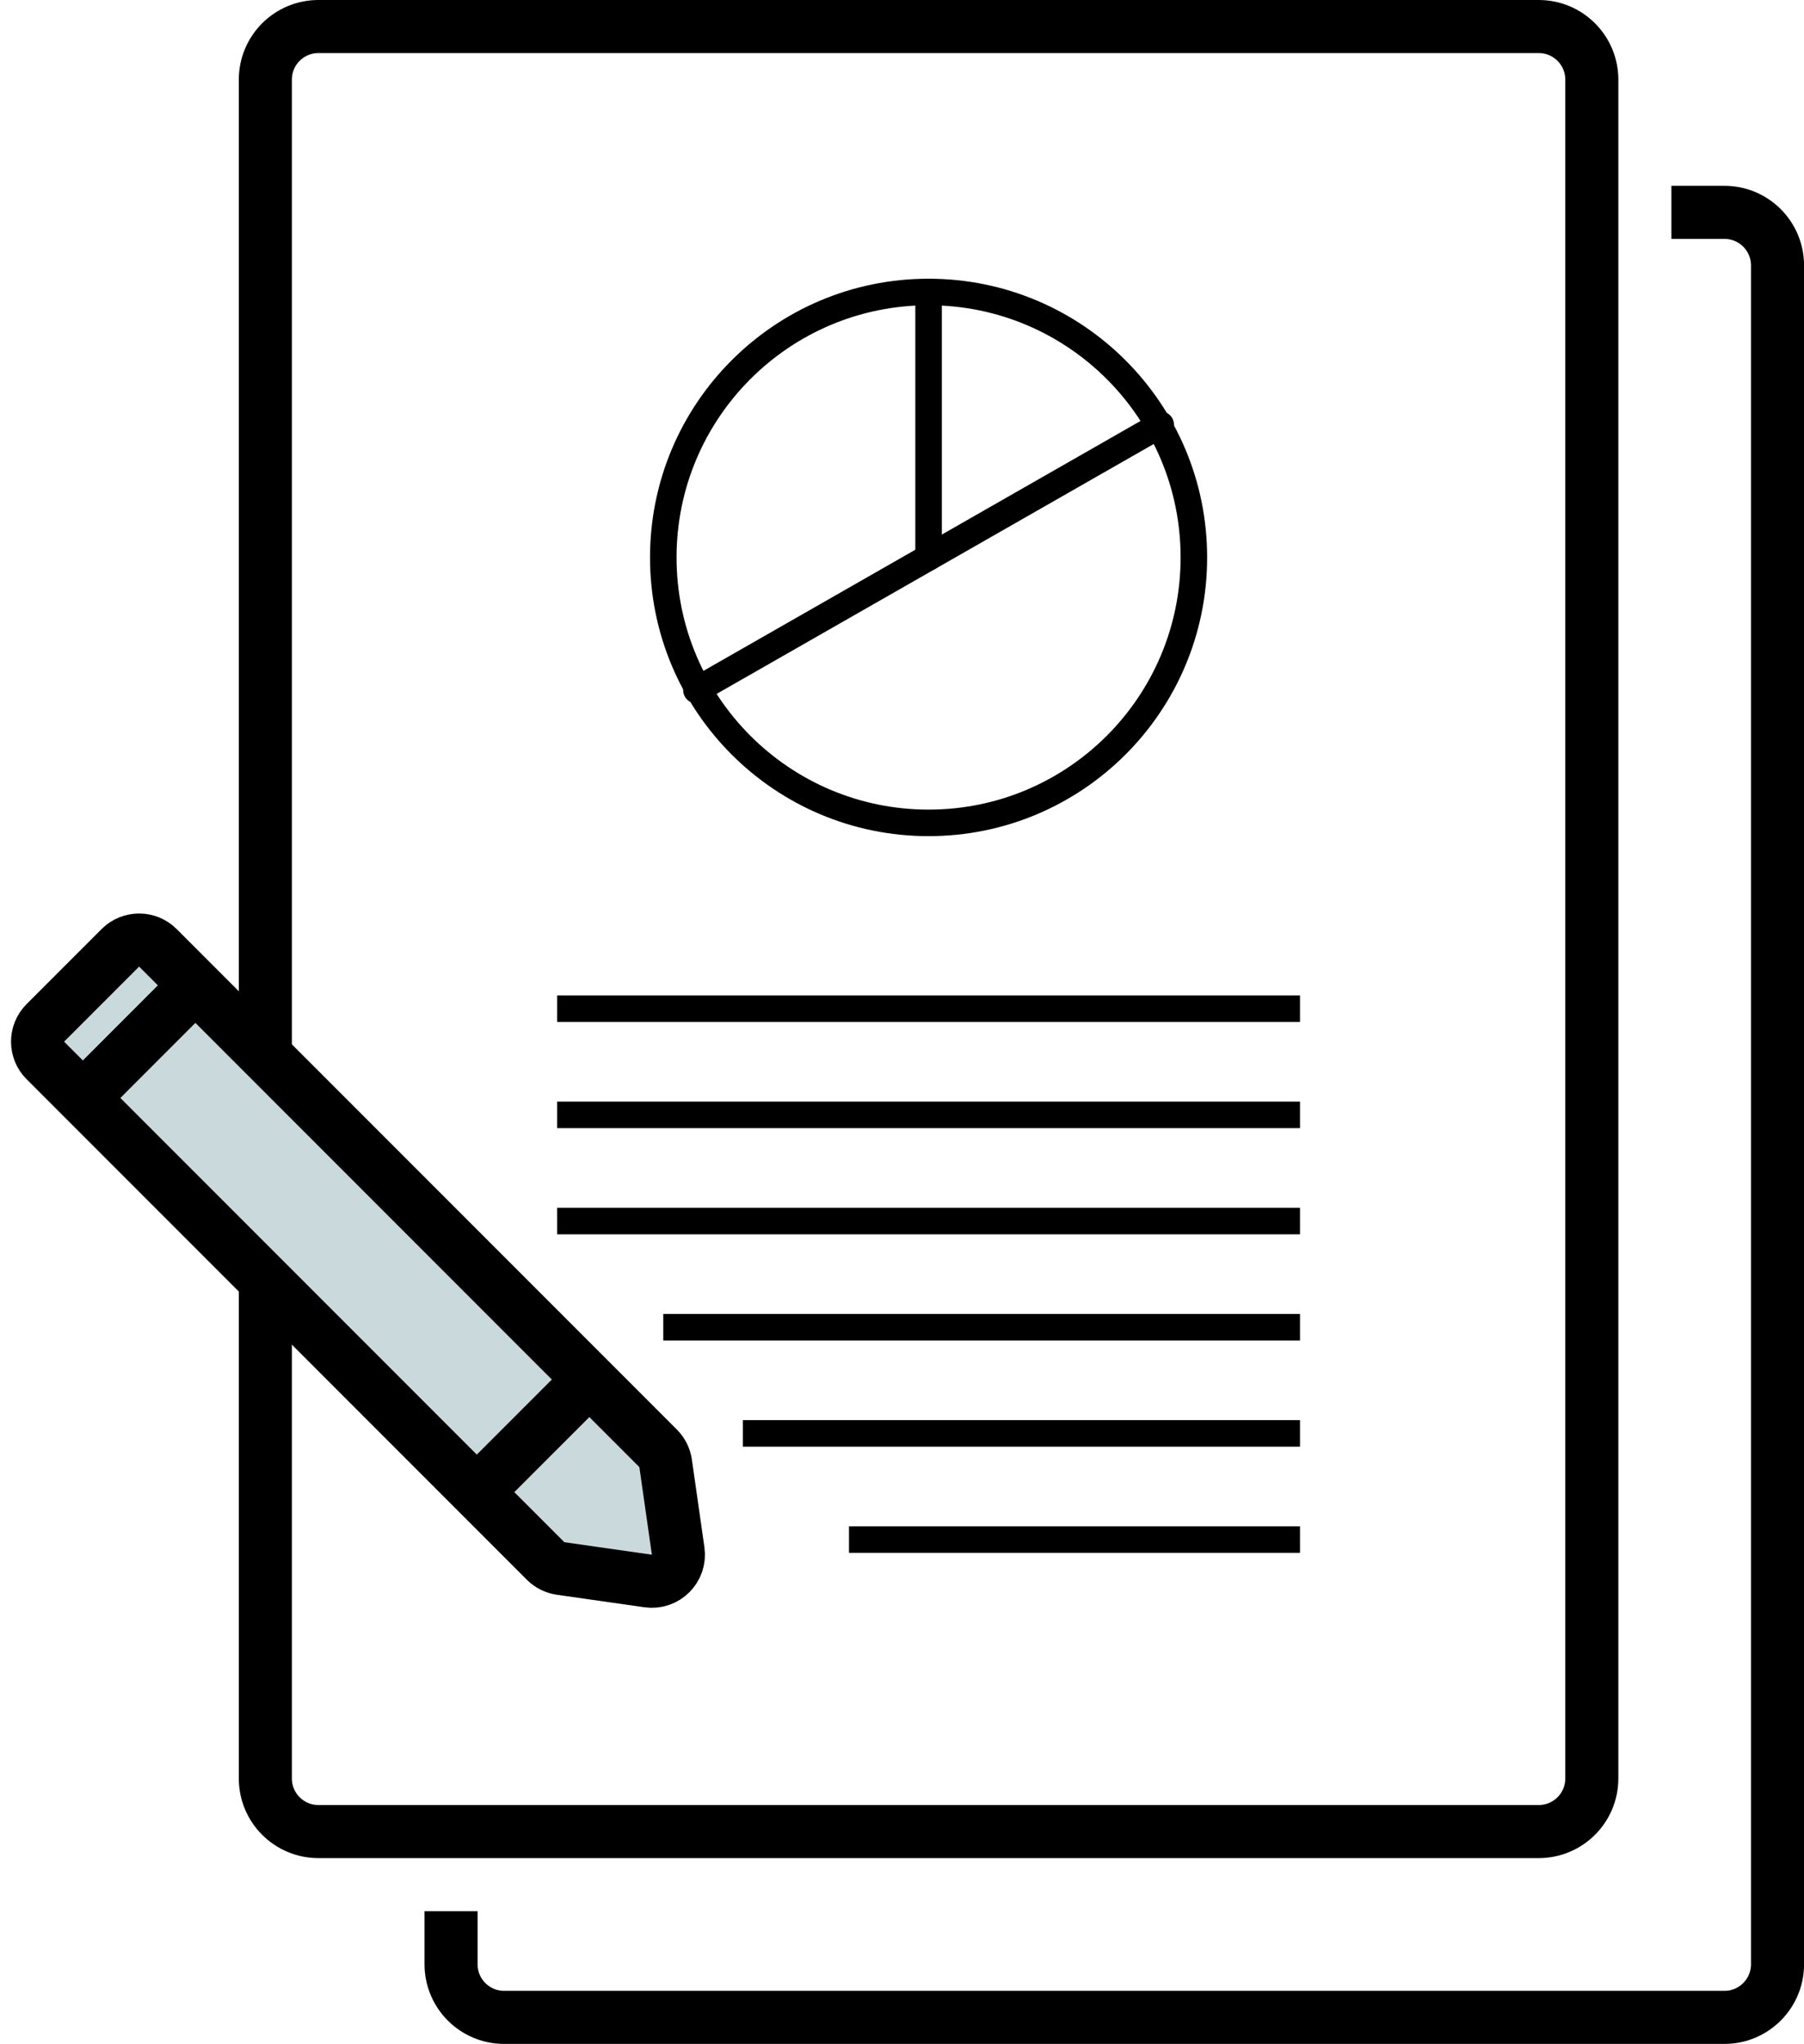 <?xml version="1.0" encoding="UTF-8"?> <svg xmlns="http://www.w3.org/2000/svg" width="68" height="77" viewBox="0 0 68 77" fill="none"><path d="M12.002 69C10.897 69 10.002 68.105 10.002 67L10.002 3C10.002 1.895 10.897 1 12.002 1L58.002 1C59.106 1 60.002 1.895 60.002 3L60.002 67C60.002 68.105 59.106 69 58.002 69L12.002 69Z" stroke="black" stroke-width="2"></path><path d="M63.002 8L65.002 8C66.106 8 67.002 8.895 67.002 10L67.002 74C67.002 75.105 66.106 76 65.002 76L19.002 76C17.897 76 17.002 75.105 17.002 74L17.002 72" stroke="black" stroke-width="2"></path><path d="M35.002 31C40.525 31 45.002 26.523 45.002 21C45.002 15.477 40.525 11 35.002 11C29.479 11 25.002 15.477 25.002 21C25.002 26.523 29.479 31 35.002 31Z" stroke="black" stroke-linecap="round" stroke-linejoin="round"></path><path d="M35.002 21V11" stroke="black" stroke-linecap="round" stroke-linejoin="round"></path><path d="M43.752 16L26.252 26" stroke="black" stroke-linecap="round" stroke-linejoin="round"></path><path d="M21.002 38H49.002" stroke="black"></path><path d="M21.002 46H49.002" stroke="black"></path><path d="M28.002 54L49.002 54" stroke="black"></path><path d="M21.002 42H49.002" stroke="black"></path><path d="M25.002 50L49.002 50" stroke="black"></path><path d="M32.002 58L49.002 58" stroke="black"></path><path d="M5.951 35.707C5.561 35.317 4.928 35.317 4.537 35.707L1.709 38.535C1.318 38.926 1.318 39.559 1.709 39.95L3.123 41.364L17.972 56.213L20.565 58.806C20.718 58.959 20.916 59.058 21.13 59.089L24.43 59.56C25.09 59.654 25.656 59.089 25.562 58.429L25.09 55.129C25.06 54.915 24.96 54.716 24.807 54.563L22.215 51.971L7.365 37.121L5.951 35.707Z" fill="#CAD9DC"></path><path d="M17.972 56.213L20.565 58.806C20.718 58.959 20.916 59.058 21.13 59.089L24.43 59.56C25.09 59.654 25.656 59.089 25.562 58.429L25.09 55.129C25.06 54.915 24.96 54.716 24.807 54.563L22.215 51.971M17.972 56.213L22.215 51.971M17.972 56.213L3.123 41.364M22.215 51.971L7.365 37.121M3.123 41.364L1.709 39.95C1.318 39.559 1.318 38.926 1.709 38.535L4.537 35.707C4.928 35.317 5.561 35.317 5.951 35.707L7.365 37.121M3.123 41.364L7.365 37.121" stroke="black" stroke-width="2"></path></svg> 